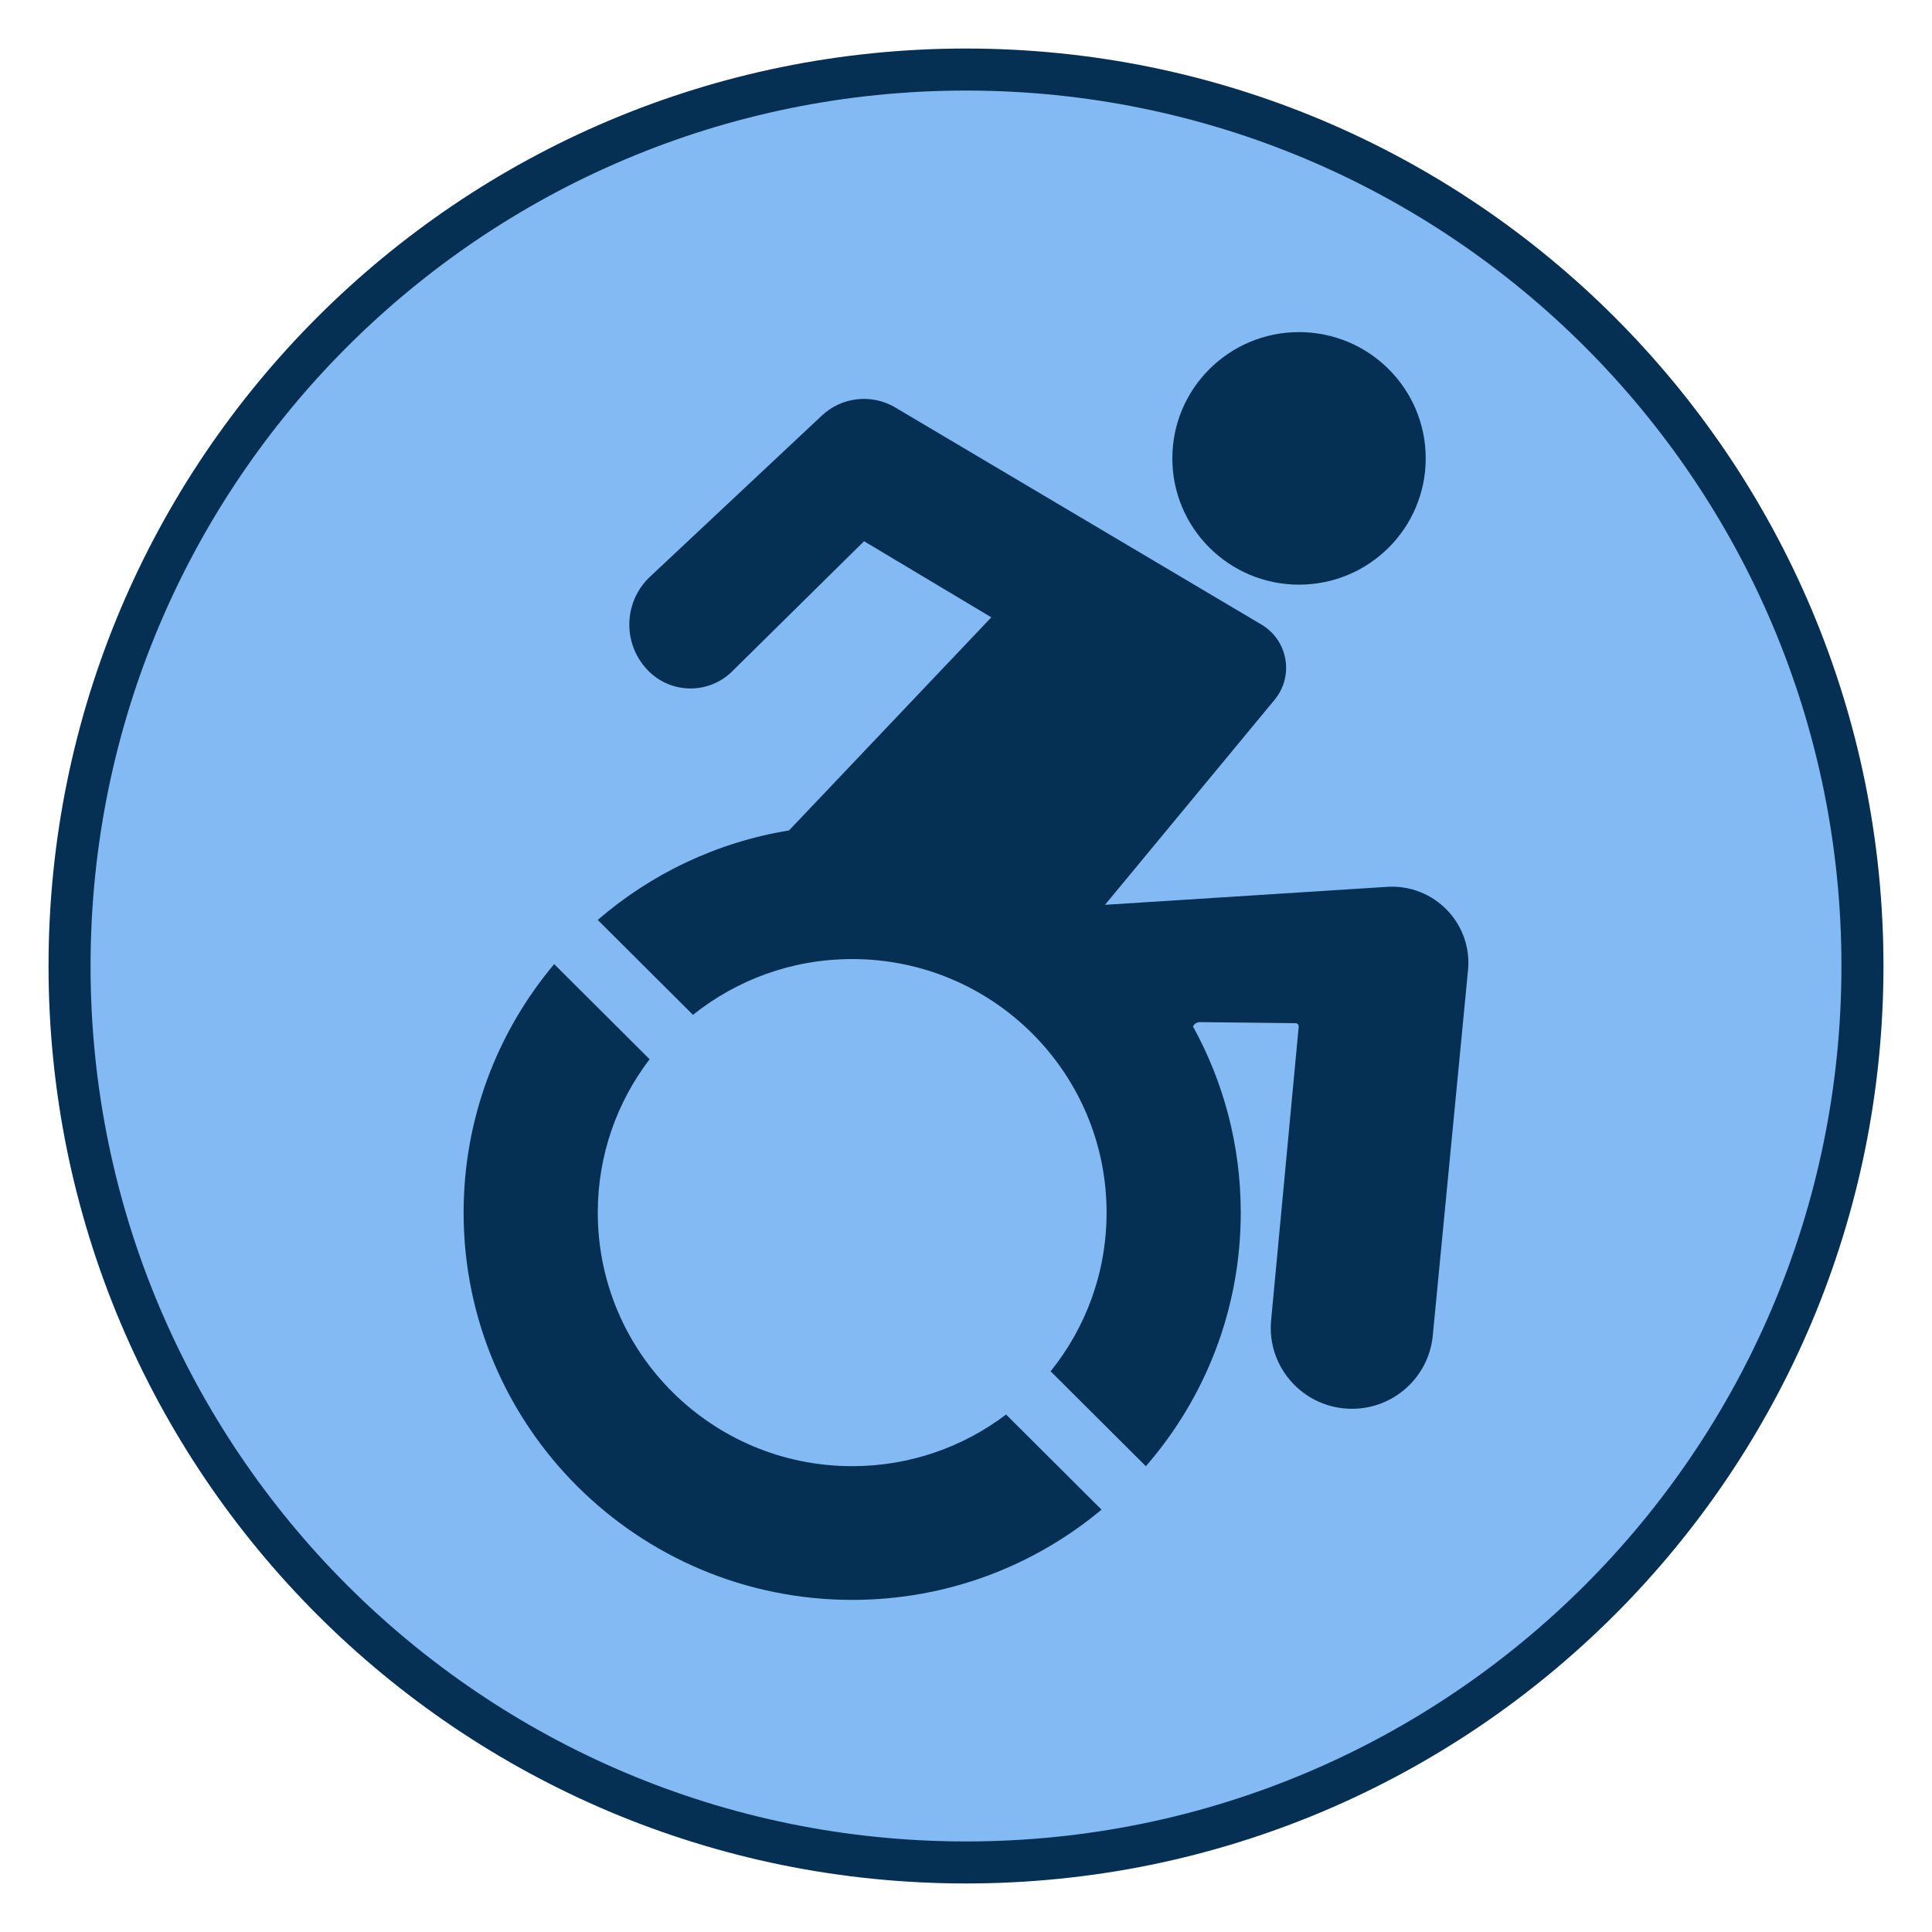<?xml version="1.0" encoding="UTF-8"?>
<svg id="Layer_1" xmlns="http://www.w3.org/2000/svg" version="1.1" viewBox="0 0 1600 1600">
  <!-- Generator: Adobe Illustrator 29.7.1, SVG Export Plug-In . SVG Version: 2.1.1 Build 8)  -->
  <defs>
    <style>
      .st0 {
        fill: #84baf4;
      }

      .st1 {
        fill: #062f54;
      }
    </style>
  </defs>
  <g>
    <path class="st0" d="M800,1542.404c-100.216,0-197.444-19.631-288.982-58.349-88.407-37.393-167.801-90.921-235.977-159.097-68.175-68.175-121.703-147.569-159.096-235.977-38.718-91.538-58.349-188.767-58.349-288.982,0-100.216,19.631-197.444,58.349-288.982,37.393-88.407,90.921-167.801,159.096-235.977,68.176-68.175,147.57-121.703,235.977-159.096,91.538-38.718,188.766-58.349,288.982-58.349,100.216,0,197.444,19.631,288.982,58.349,88.407,37.393,167.802,90.921,235.977,159.096,68.176,68.176,121.704,147.57,159.097,235.977,38.718,91.538,58.349,188.766,58.349,288.982,0,100.216-19.631,197.444-58.349,288.982-37.393,88.407-90.921,167.802-159.097,235.977-68.175,68.176-147.569,121.704-235.977,159.097-91.538,38.718-188.767,58.349-288.982,58.349Z"/>
    <path class="st1" d="M800,75c400.407,0,725,324.594,725,725,0,400.407-324.593,725-725,725-400.406,0-725-324.593-725-725,0-400.406,324.594-725,725-725M800,40.191c-51.529,0-103.037,5.193-153.091,15.436-48.8,9.986-96.802,24.887-142.672,44.288-45.029,19.046-88.458,42.618-129.078,70.06-40.226,27.176-78.051,58.385-112.426,92.759s-65.583,72.2-92.759,112.426c-27.443,40.621-51.014,84.049-70.06,129.078-19.401,45.87-34.302,93.871-44.288,142.672-10.243,50.055-15.436,101.562-15.436,153.091,0,51.529,5.193,103.037,15.436,153.091,9.986,48.8,24.887,96.802,44.288,142.672,19.046,45.029,42.618,88.457,70.06,129.078,27.176,40.226,58.385,78.051,92.759,112.425,34.374,34.374,72.2,65.583,112.426,92.759,40.621,27.443,84.049,51.015,129.078,70.06,45.87,19.401,93.871,34.302,142.672,44.288,50.055,10.243,101.562,15.436,153.091,15.436,51.529,0,103.037-5.193,153.091-15.436,48.8-9.986,96.802-24.887,142.672-44.288,45.029-19.046,88.457-42.618,129.078-70.06,40.226-27.176,78.051-58.385,112.425-92.759,34.374-34.374,65.583-72.199,92.759-112.425,27.443-40.621,51.015-84.049,70.06-129.078,19.401-45.87,34.302-93.871,44.288-142.672,10.243-50.055,15.436-101.562,15.436-153.091,0-51.529-5.193-103.037-15.436-153.091-9.986-48.8-24.887-96.802-44.288-142.672-19.046-45.029-42.618-88.458-70.06-129.078-27.176-40.226-58.385-78.051-92.759-112.426-34.374-34.374-72.199-65.583-112.425-92.759-40.621-27.443-84.049-51.014-129.078-70.06-45.87-19.401-93.871-34.302-142.672-44.288-50.055-10.243-101.562-15.436-153.091-15.436h0Z"/>
  </g>
  <g>
    <ellipse class="st1" cx="1075.797" cy="379.613" rx="104.923" ry="104.575"/>
    <g>
      <path class="st1" d="M833.186,1171.442c-35.389,26.835-79.545,42.777-127.444,42.777-116.358,0-210.685-94.013-210.685-209.984,0-47.739,15.995-91.749,42.92-127.02l-79.036-78.774c-46.841,55.741-75.04,127.574-74.995,205.981.102,177.023,144.184,320.54,321.797,320.539,78.595-0,150.606-28.088,206.489-74.735l-79.046-78.784Z"/>
      <path class="st1" d="M1148.738,734.449l-233.618,14.885,140.436-169.798c16.3-19.708,11.137-49.26-10.888-62.316l-303.246-179.77c-19.46-11.536-44.234-8.83-60.725,6.633l-142.273,133.404c-22.511,21.108-23.054,56.586-1.199,78.369l0.0 0c19.062,18.999,49.944,19.075,69.101.171l109.252-107.812,105.392,63.025-167.542,176.489c-60.007,9.778-114.428,36.104-158.407,74.114l78.877,78.615c36.096-28.902,81.939-46.207,131.844-46.207,116.358,0,210.684,94.013,210.684,209.985,0,49.739-17.363,95.43-46.361,131.406l78.883,78.621c48.96-56.269,78.59-129.699,78.59-210.027,0-55.889-14.348-108.436-39.565-154.191,1.139-2.209,3.433-3.588,5.925-3.561l78.976.858c1.574.017,2.798,1.371,2.651,2.933l-22.838,243.162c-3.692,39.307,27.336,73.262,66.947,73.262h0c34.643,0,63.616-26.234,66.931-60.604l29.192-302.678c3.728-38.651-28.14-71.445-67.019-68.968Z"/>
    </g>
  </g>
</svg>